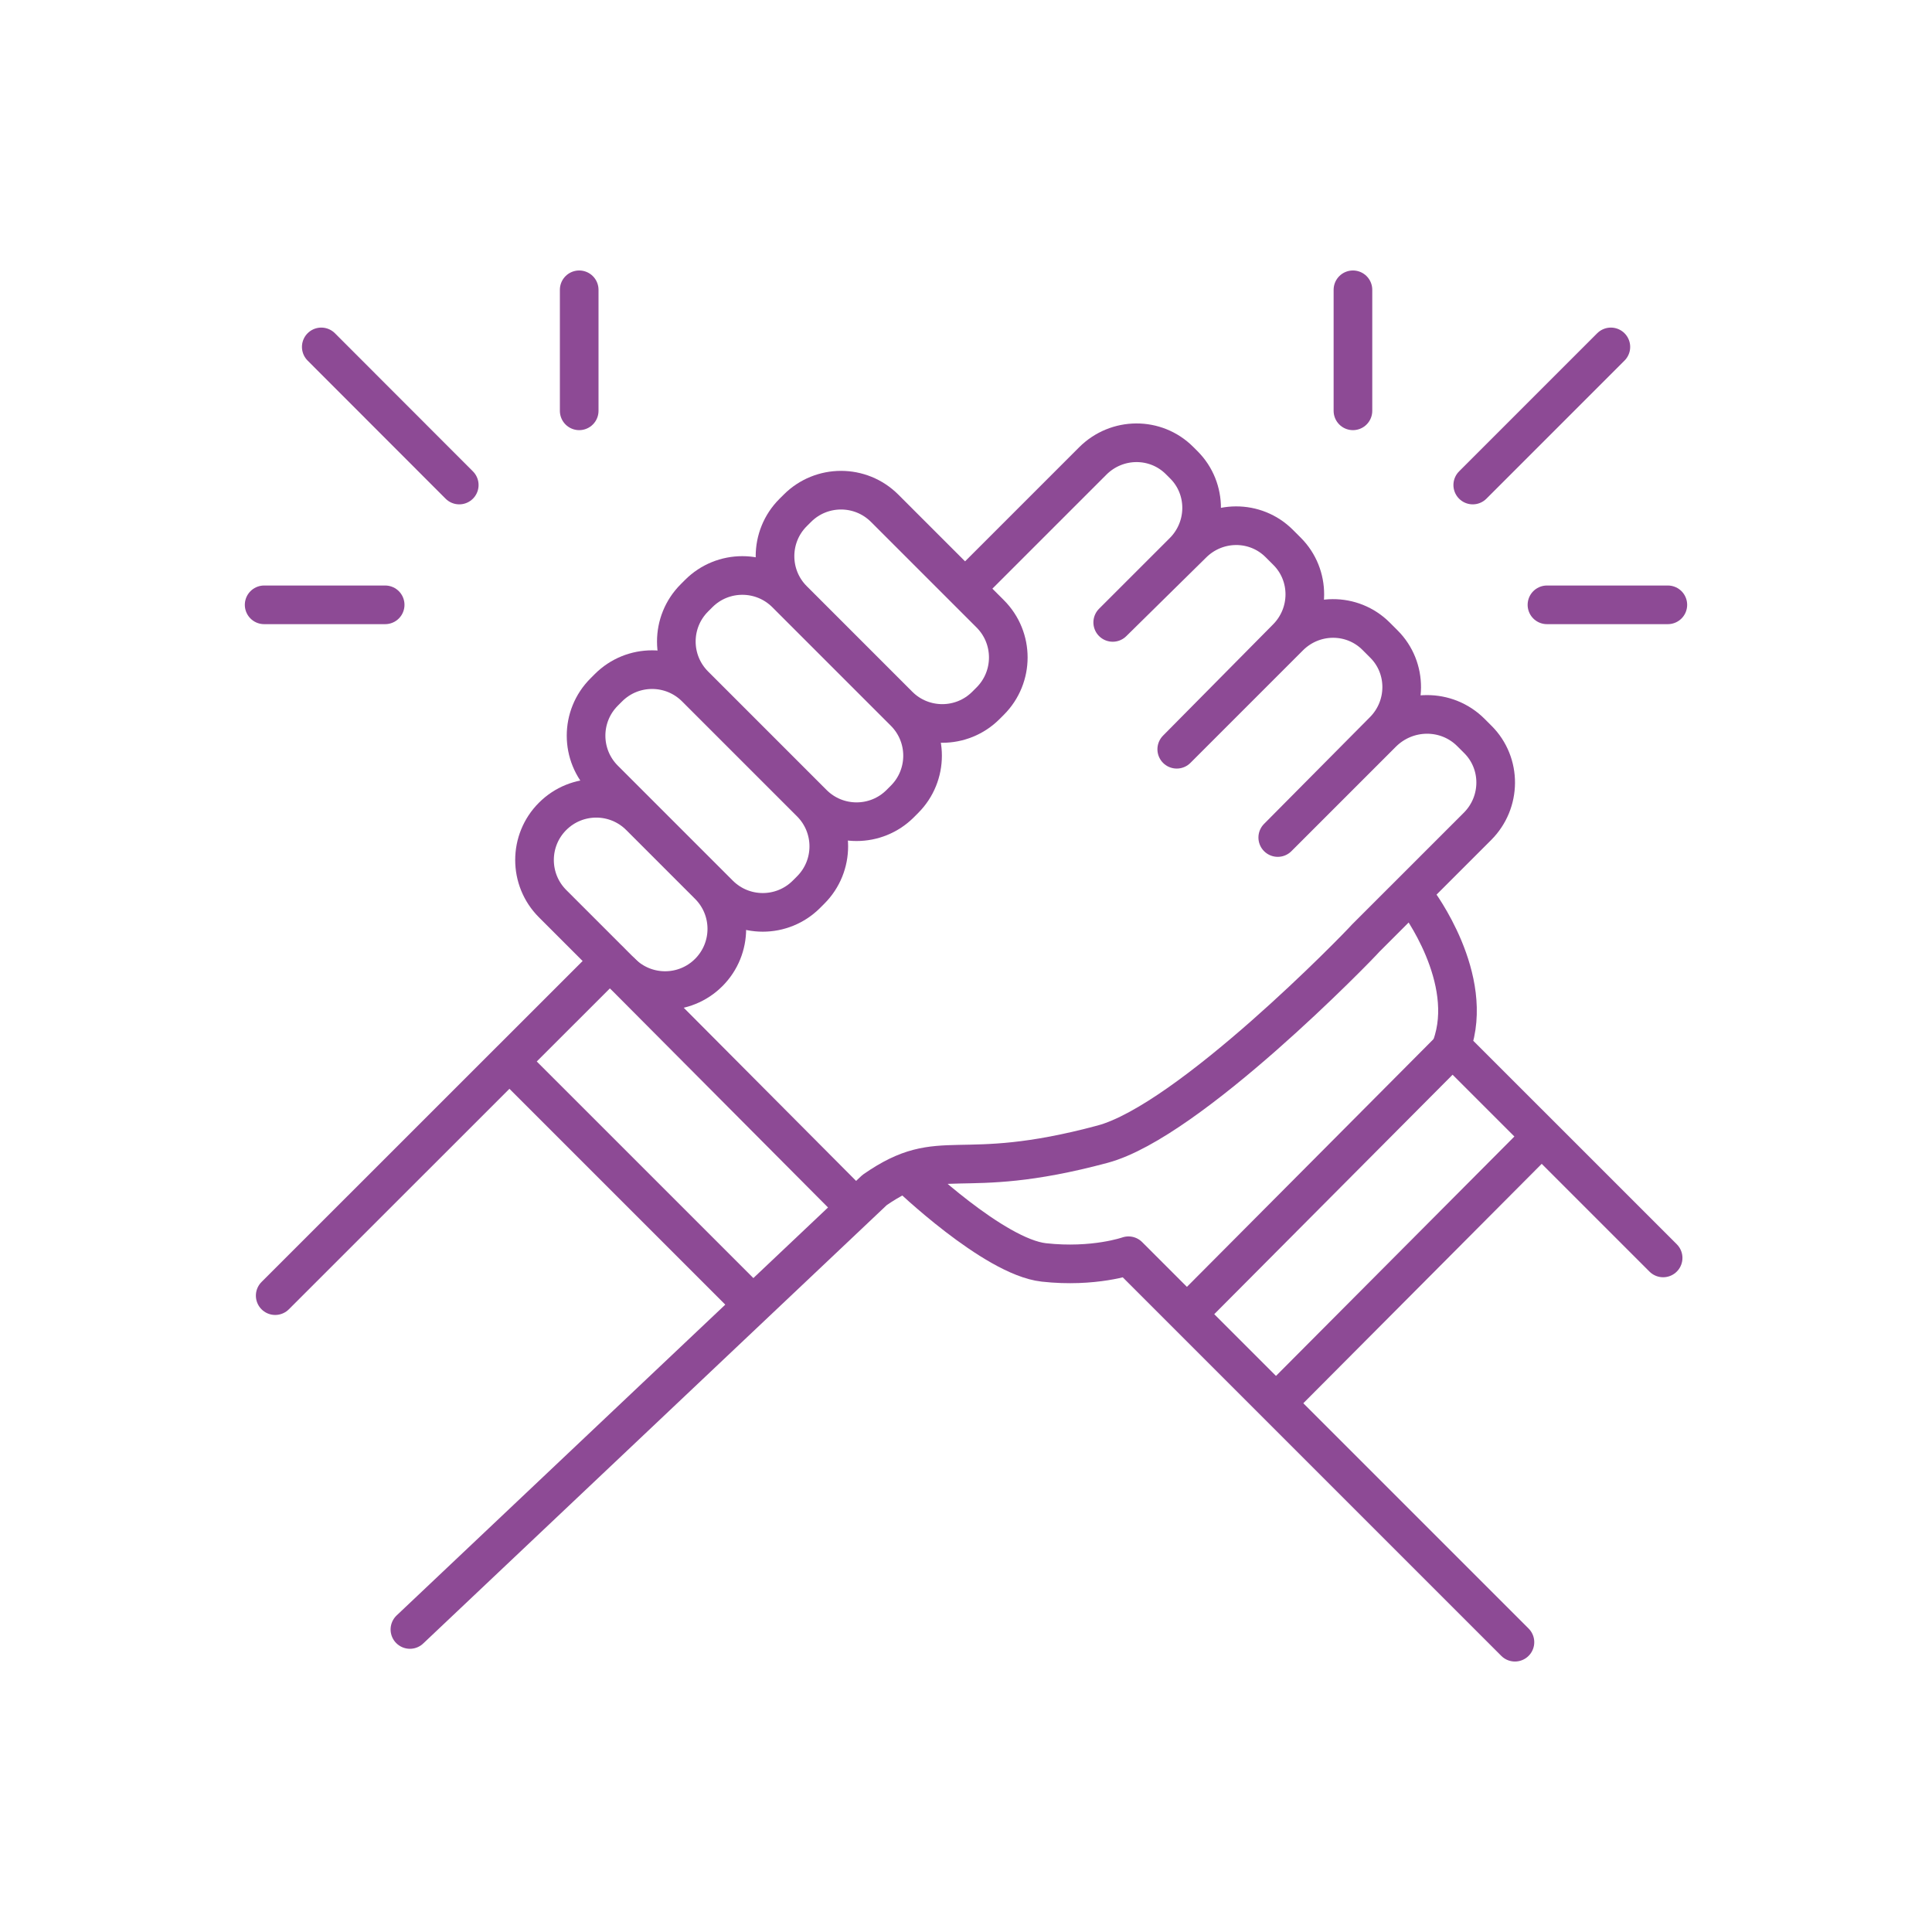 <svg width="100" height="100" viewBox="0 0 100 100" fill="none" xmlns="http://www.w3.org/2000/svg">
<path d="M36.684 45.819L33.12 42.255C31.873 41.007 29.85 41.007 28.602 42.255C27.355 43.502 27.355 45.525 28.602 46.773L32.166 50.337C33.414 51.584 35.437 51.584 36.684 50.337C37.932 49.089 37.932 47.066 36.684 45.819Z" stroke="#8D4A95" stroke-width="2" stroke-linecap="round" stroke-linejoin="round"/>
<path d="M41.962 41.548L36.011 35.597C34.763 34.349 32.74 34.349 31.493 35.597L31.271 35.819C30.023 37.067 30.023 39.089 31.271 40.337L37.222 46.288C38.47 47.536 40.493 47.536 41.74 46.288L41.962 46.066C43.21 44.819 43.21 42.796 41.962 41.548Z" stroke="#8D4A95" stroke-width="2" stroke-linecap="round" stroke-linejoin="round"/>
<path d="M46.816 36.856L40.683 30.723C39.435 29.475 37.412 29.475 36.165 30.723L35.943 30.945C34.695 32.192 34.695 34.215 35.943 35.462L42.076 41.596C43.324 42.843 45.347 42.843 46.594 41.596L46.816 41.374C48.064 40.126 48.064 38.104 46.816 36.856Z" stroke="#8D4A95" stroke-width="2" stroke-linecap="round" stroke-linejoin="round"/>
<path d="M51.253 31.771L45.79 26.308C44.542 25.06 42.52 25.06 41.272 26.308L41.05 26.529C39.803 27.777 39.803 29.8 41.05 31.047L46.513 36.511C47.761 37.758 49.784 37.758 51.031 36.511L51.253 36.289C52.501 35.041 52.501 33.018 51.253 31.771Z" stroke="#8D4A95" stroke-width="2" stroke-linecap="round" stroke-linejoin="round"/>
<path d="M50.326 30.095L56.559 23.862C57.808 22.613 59.816 22.601 61.053 23.837L61.279 24.063C62.509 25.293 62.502 27.308 61.254 28.557L57.594 32.216L61.718 28.155C62.967 26.906 64.975 26.894 66.212 28.13L66.62 28.538C67.85 29.768 67.844 31.783 66.595 33.032L60.908 38.781L66.733 32.956C67.982 31.707 69.99 31.695 71.227 32.931L71.635 33.339C72.865 34.57 72.858 36.584 71.609 37.833L66.136 43.35L71.54 37.946C72.821 36.666 74.879 36.653 76.141 37.921L76.499 38.279C77.729 39.509 77.723 41.524 76.474 42.773L70.718 48.528C70.718 48.528 70.693 48.553 70.68 48.566C70.317 48.986 61.548 58.024 57.067 59.223C49.473 61.263 48.782 59.154 45.268 61.596L21.217 84.341" stroke="#8D4A95" stroke-width="2" stroke-linecap="round" stroke-linejoin="round"/>
<path d="M14.244 67.062L31.56 49.752" stroke="#8D4A95" stroke-width="2" stroke-linecap="round" stroke-linejoin="round"/>
<path d="M26.614 55.188L38.759 67.332" stroke="#8D4A95" stroke-width="2" stroke-linecap="round" stroke-linejoin="round"/>
<path d="M32.163 50.336L44.201 62.43" stroke="#8D4A95" stroke-width="2" stroke-linecap="round" stroke-linejoin="round"/>
<path d="M46.994 60.786C46.994 60.786 51.431 65.054 54.029 65.343C56.621 65.631 58.41 64.997 58.41 64.997L78.413 85" stroke="#8D4A95" stroke-width="2" stroke-linecap="round" stroke-linejoin="round"/>
<path d="M73.367 46.639C73.367 46.639 76.398 50.643 75.13 54.158L86.083 65.11" stroke="#8D4A95" stroke-width="2" stroke-linecap="round" stroke-linejoin="round"/>
<path d="M61.749 67.709L75.068 54.328" stroke="#8D4A95" stroke-width="2" stroke-linecap="round" stroke-linejoin="round"/>
<path d="M66.362 72.316L79.681 58.941" stroke="#8D4A95" stroke-width="2" stroke-linecap="round" stroke-linejoin="round"/>
<path d="M16.629 17.956L23.771 25.105" stroke="#8D4A95" stroke-width="2" stroke-linecap="round" stroke-linejoin="round"/>
<path d="M13.672 31.306H19.936" stroke="#8D4A95" stroke-width="2" stroke-linecap="round" stroke-linejoin="round"/>
<path d="M29.979 15V21.264" stroke="#8D4A95" stroke-width="2" stroke-linecap="round" stroke-linejoin="round"/>
<path d="M83.378 17.956L76.229 25.105" stroke="#8D4A95" stroke-width="2" stroke-linecap="round" stroke-linejoin="round"/>
<path d="M86.327 31.306H80.07" stroke="#8D4A95" stroke-width="2" stroke-linecap="round" stroke-linejoin="round"/>
<path d="M70.028 15V21.264" stroke="#8D4A95" stroke-width="2" stroke-linecap="round" stroke-linejoin="round"/>
</svg>
